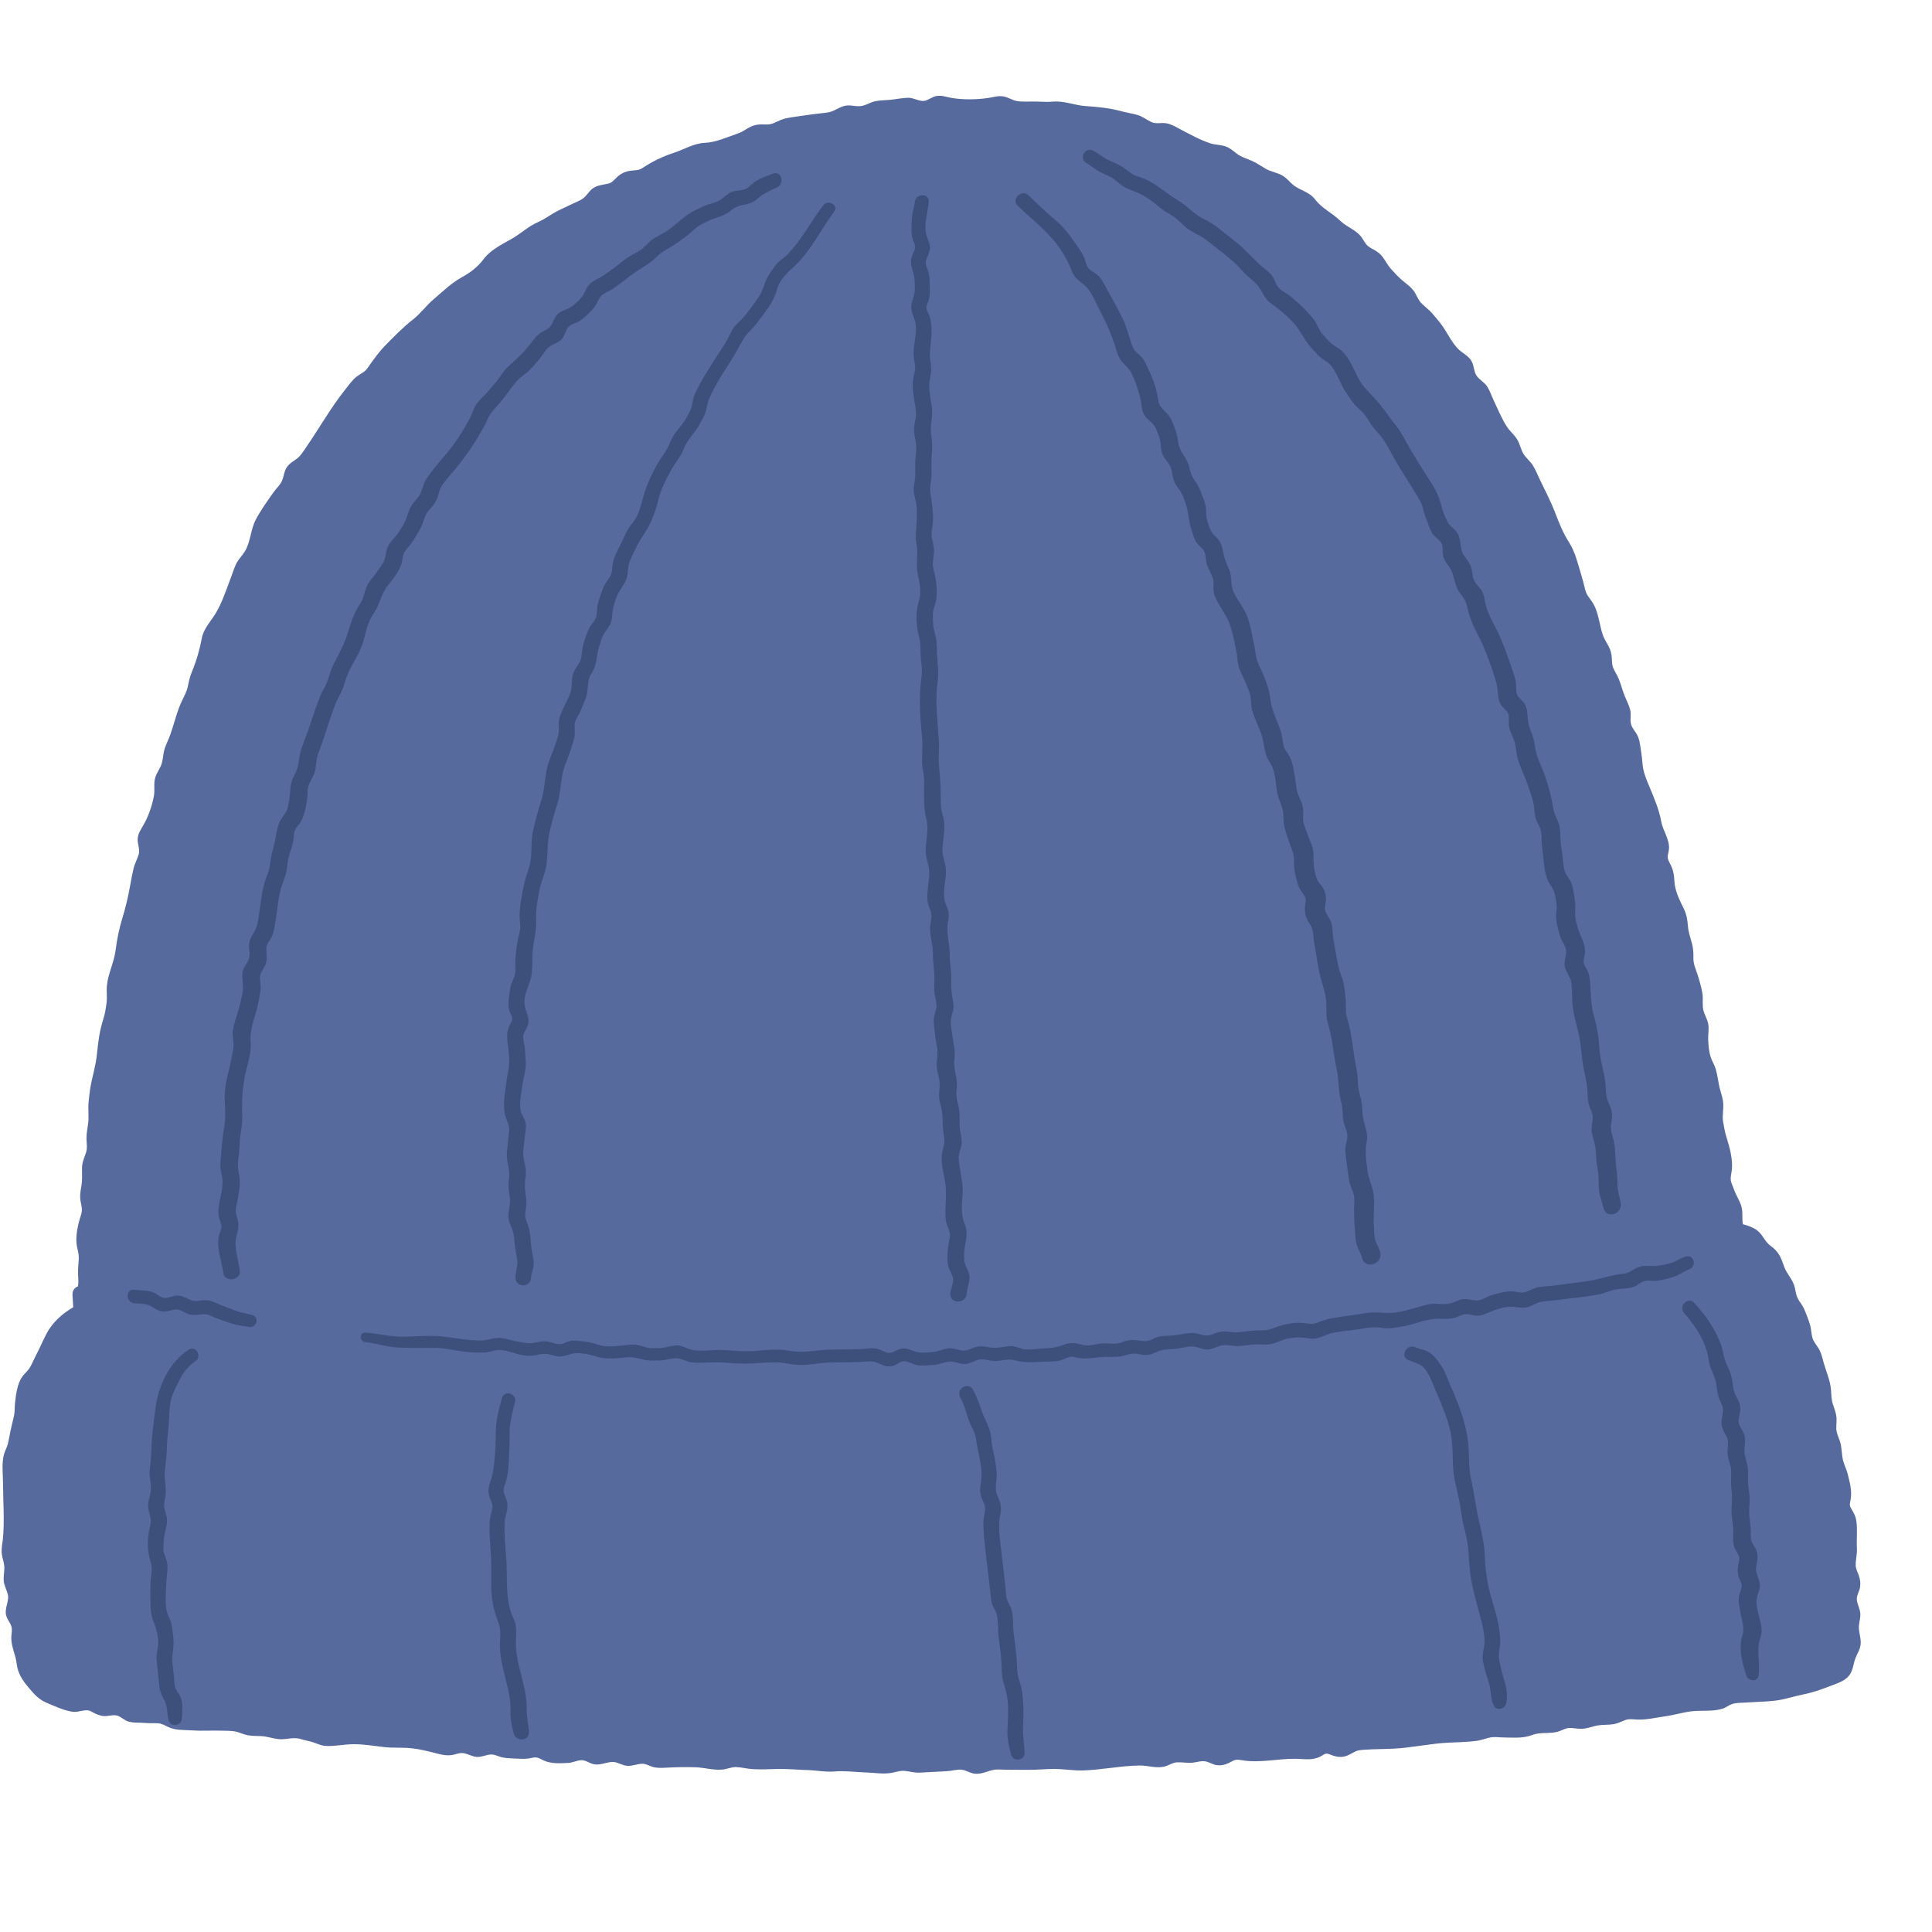 <?xml version="1.0" encoding="UTF-8"?>
<svg xmlns="http://www.w3.org/2000/svg" xmlns:xlink="http://www.w3.org/1999/xlink" width="1080" zoomAndPan="magnify" viewBox="0 0 810 810" height="1080" preserveAspectRatio="xMidYMid meet" version="1.0">
  <defs>
    <clipPath id="e53cae7ae2">
      <path d="M 0.68 40.164 L 780.105 40.164 L 780.105 743.664 L 0.68 743.664 Z M 0.68 40.164 " clip-rule="nonzero"></path>
    </clipPath>
  </defs>
  <rect x="-81" width="972" fill="#ffffff" y="-81" height="972" fill-opacity="1"></rect>
  <rect x="-81" width="972" fill="#ffffff" y="-81" height="972" fill-opacity="1"></rect>
  <rect x="-81" width="972" fill="#ffffff" y="-81" height="972" fill-opacity="1"></rect>
  <g clip-path="url(#e53cae7ae2)">
    <path fill="#576a9e" d="M 779.375 683.039 C 779.156 680.926 780.023 678.746 779.957 676.609 C 779.895 674.469 778.461 672.355 778.469 670.312 C 778.477 668.699 779.594 667.039 779.844 665.445 C 780.113 663.695 779.863 662.082 779.285 660.43 C 778.742 658.891 778.016 657.754 778.012 656.094 C 778.004 653.711 778.66 651.516 778.516 649.055 C 778.289 645.293 778.848 641.164 778.258 637.484 C 777.996 635.855 777.355 634.527 776.508 633.145 C 775.332 631.223 775.438 630.996 775.859 628.809 C 776.57 625.105 775.52 621.484 774.633 617.895 C 774.156 615.984 773.223 614.258 772.73 612.363 C 772.145 610.086 772.219 607.68 771.707 605.379 C 771.328 603.688 770.492 602.156 770.082 600.484 C 769.594 598.484 770.113 596.582 769.977 594.547 C 769.844 592.578 769.164 590.852 768.531 589.012 C 767.762 586.777 767.836 584.867 767.641 582.547 C 767.332 578.742 765.625 575.094 764.617 571.434 C 764.125 569.645 763.711 567.805 762.891 566.125 C 761.953 564.238 760.438 562.871 759.852 560.828 C 759.375 559.176 759.414 557.387 758.945 555.715 C 758.371 553.707 757.566 551.609 756.773 549.672 C 756.191 548.254 755.477 547.039 754.586 545.801 C 753.258 543.945 752.996 542.52 752.578 540.289 C 751.871 536.465 749.148 534.344 747.957 530.895 C 746.613 527.004 745.73 524.77 742.27 522.273 C 739.758 520.457 738.945 517.281 736.277 515.539 C 734.707 514.52 732.73 513.742 730.711 513.273 C 730.52 512.074 730.469 510.891 730.484 509.391 C 730.508 507.457 730.25 505.723 729.422 503.965 C 728.371 501.742 727.324 499.898 726.539 497.539 C 726.297 496.801 725.809 495.855 725.68 495.059 C 725.414 493.406 725.906 492.102 726.086 490.457 C 726.562 486.082 725.16 481.012 723.863 476.887 C 723.207 474.797 722.82 472.637 722.445 470.48 C 721.945 467.676 722.699 465.156 722.461 462.379 C 722.27 460.223 721.48 458.207 720.98 456.125 C 720.371 453.586 720.082 450.945 719.391 448.426 C 718.883 446.598 717.844 445.031 717.242 443.266 C 716.488 441.055 716.246 438.121 716.164 435.773 C 716.086 433.496 716.621 431.324 716.133 429.047 C 715.738 427.219 714.723 425.645 714.223 423.855 C 713.547 421.391 714.172 418.719 713.695 416.176 C 713.23 413.664 712.469 410.988 711.691 408.566 C 710.852 405.984 709.895 404.168 709.965 401.414 C 710.008 399.414 709.879 397.613 709.391 395.66 C 708.773 393.207 707.906 391.043 707.699 388.5 C 707.473 385.777 707.145 383.445 705.938 380.973 C 704.098 377.207 702.18 373.473 701.992 369.281 C 701.887 367.098 701.613 365.328 700.77 363.305 C 700.309 362.188 699.352 360.867 699.215 359.652 C 699.082 358.379 699.707 356.953 699.754 355.664 C 699.871 351.621 697.188 348.301 696.473 344.402 C 695.535 339.285 693.566 334.73 691.586 329.973 C 690.625 327.664 689.473 325 688.961 322.555 C 688.516 320.457 688.547 318.242 688.184 316.121 C 687.777 313.676 687.656 311.066 686.699 308.773 C 685.852 306.73 684.02 305.23 683.703 303.062 C 683.434 301.215 683.93 299.367 683.426 297.48 C 682.762 295.023 681.418 292.723 680.598 290.309 C 679.934 288.363 679.398 286.355 678.59 284.453 C 677.543 281.965 675.922 280.352 675.84 277.582 C 675.777 275.637 675.695 273.961 674.949 272.113 C 674.109 270.039 672.707 268.328 671.984 266.199 C 670.543 261.977 670.25 256.957 667.965 253.074 C 666.668 250.879 665.188 249.695 664.57 247.121 C 664.066 244.996 663.539 242.988 662.906 240.898 C 661.492 236.23 660.406 231.402 657.762 227.262 C 655.281 223.383 653.621 219.211 651.992 214.926 C 650.195 210.211 647.797 205.656 645.613 201.121 C 644.691 199.23 643.891 197.164 642.805 195.352 C 641.676 193.457 639.863 192.125 638.727 190.27 C 637.617 188.449 637.254 186.227 636.168 184.375 C 634.957 182.301 633.012 180.824 631.719 178.816 C 629.48 175.309 628.039 171.652 626.27 167.941 C 625.355 166.023 624.684 163.891 623.547 162.094 C 622.363 160.207 620.105 159.195 618.977 157.395 C 617.82 155.562 618.023 153.078 616.812 151.172 C 615.891 149.723 614.504 148.734 613.117 147.785 C 609.254 145.152 607.242 140.082 604.52 136.363 C 603.297 134.688 601.93 133.113 600.598 131.535 C 599.133 129.809 597.293 128.602 595.777 126.965 C 594.527 125.605 593.992 123.902 592.996 122.371 C 591.547 120.168 589.465 118.922 587.535 117.219 C 586.02 115.875 584.578 114.312 583.223 112.812 C 581.805 111.242 580.965 109.426 579.699 107.758 C 578.418 106.078 576.84 105.102 575 104.137 C 572.844 102.992 572.43 101.949 571.191 99.996 C 568.906 96.406 564.859 95.426 561.93 92.582 C 558.555 89.301 554.223 87.383 551.41 83.664 C 548.793 80.211 544.992 79.961 541.918 77.305 C 540.527 76.113 539.422 74.672 537.836 73.707 C 535.59 72.336 532.91 72.062 530.633 70.75 C 528.777 69.688 527.059 68.441 525.098 67.547 C 522.82 66.496 520.566 65.961 518.547 64.43 C 517.066 63.312 515.777 62.105 514.004 61.449 C 511.871 60.648 509.57 60.785 507.422 60.086 C 503.129 58.676 499.012 56.379 495.031 54.297 C 493.078 53.281 491.289 52.117 489.09 51.711 C 486.832 51.297 484.652 52.125 482.602 51.121 C 480.43 50.066 478.961 48.738 476.531 48.098 C 474.457 47.539 472.332 47.223 470.258 46.664 C 465.137 45.285 460.43 44.824 455.145 44.469 C 450.297 44.137 446.27 42.184 441.336 42.613 C 439.109 42.801 436.961 42.668 434.73 42.578 C 432.059 42.473 429.074 42.801 426.449 42.387 C 424.406 42.07 422.68 40.723 420.59 40.402 C 418.418 40.07 416.547 40.727 414.441 41.051 C 409.633 41.777 404.012 41.883 399.188 41.09 C 396.91 40.723 394.965 39.867 392.594 40.262 C 390.785 40.555 389.059 42.145 387.355 42.305 C 385.309 42.508 383.07 40.992 380.898 41 C 378.363 41.008 375.762 41.617 373.234 41.844 C 371.164 42.035 369.004 42.02 366.969 42.441 C 364.773 42.902 362.867 44.32 360.625 44.5 C 358.477 44.68 356.434 43.883 354.254 44.348 C 351.516 44.938 349.594 46.875 346.789 47.191 C 342.145 47.707 337.543 48.293 332.918 49.02 C 330.891 49.328 328.969 49.57 327.074 50.398 C 324.789 51.395 323.523 52.309 320.988 52.188 C 318.695 52.074 316.645 52.164 314.539 53.219 C 312.762 54.109 311.441 55.227 309.547 55.883 C 304.984 57.461 300.184 59.699 295.414 59.895 C 290.965 60.078 286.711 62.688 282.535 64.059 C 277.82 65.613 273.621 67.605 269.535 70.336 C 267.672 71.582 266.383 71.277 264.23 71.602 C 262.023 71.941 260.301 72.758 258.668 74.281 C 257.316 75.535 256.75 76.566 254.871 77.012 C 252.43 77.594 250.371 77.562 248.281 79.176 C 246.863 80.277 246.059 81.93 244.66 83.023 C 243.086 84.262 240.738 85.047 238.93 85.957 C 236.613 87.129 234.23 88.07 232 89.414 C 229.887 90.672 227.934 92.082 225.68 93.062 C 221.402 94.918 218.395 97.961 214.398 100.207 C 210.43 102.441 205.574 104.848 202.805 108.574 C 200.316 111.93 197.137 114.328 193.449 116.344 C 189.164 118.688 185.633 122.242 181.91 125.363 C 178.703 128.059 176.387 131.438 173.062 134.008 C 169.203 136.988 165.734 140.617 162.27 144.059 C 159.074 147.234 156.621 150.688 154.082 154.34 C 152.91 156.027 151.254 156.602 149.648 157.816 C 147.723 159.273 146.367 161.277 144.871 163.148 C 138.688 170.898 133.93 179.43 128.328 187.539 C 127.227 189.137 126.191 190.91 124.691 192.117 C 123.062 193.422 121.289 194.184 120.145 196.039 C 119.133 197.652 119.02 199.492 118.371 201.223 C 117.586 203.258 115.906 204.66 114.652 206.426 C 112.039 210.105 109.203 214.066 107.129 218.082 C 105.016 222.168 105.07 227.352 102.574 231.297 C 101.344 233.242 99.773 234.629 98.824 236.797 C 97.988 238.688 97.391 240.68 96.645 242.605 C 94.766 247.453 93.215 252.379 90.582 256.867 C 88.531 260.352 85.371 263.492 84.617 267.543 C 83.703 272.379 82.414 276.902 80.52 281.477 C 79.668 283.52 79.215 285.457 78.785 287.621 C 78.336 289.938 77.309 291.652 76.312 293.746 C 74.148 298.312 73.078 303.281 71.395 308.02 C 70.543 310.434 69.23 312.668 68.695 315.195 C 68.266 317.238 68.289 319.25 67.398 321.184 C 66.473 323.191 65.234 324.789 64.852 327.023 C 64.473 329.277 64.941 331.473 64.52 333.727 C 63.688 338.164 62.129 342.566 59.82 346.438 C 58.863 348.039 57.973 349.477 57.746 351.355 C 57.473 353.703 58.816 355.965 58.152 358.184 C 57.543 360.234 56.488 362.031 55.988 364.156 C 55.406 366.609 54.941 369.121 54.504 371.602 C 53.695 376.188 52.602 380.664 51.246 385.121 C 49.887 389.555 49.035 393.969 48.441 398.547 C 47.785 403.555 45.309 408.172 44.812 413.301 C 44.578 415.738 45.008 418.094 44.668 420.535 C 44.344 422.859 44.012 425.121 43.289 427.355 C 41.727 432.16 41.117 437.062 40.625 442.094 C 40.16 446.848 38.695 451.297 37.891 455.961 C 37.551 457.965 37.348 460.027 37.145 462.039 C 36.855 464.816 37.285 467.539 37.023 470.309 C 36.797 472.609 36.238 474.895 36.254 477.219 C 36.27 479.465 36.75 481.27 36.004 483.426 C 35.234 485.645 34.398 487.309 34.383 489.73 C 34.367 492.566 34.586 494.75 34.066 497.562 C 33.637 499.871 33.387 501.914 33.898 504.23 C 34.367 506.355 34.586 507.438 33.887 509.602 C 32.586 513.637 31.375 518.926 32.375 523.125 C 32.891 525.277 33.199 526.711 32.965 528.91 C 32.688 531.523 32.648 533.875 32.836 536.492 C 32.91 537.625 32.844 538.477 32.688 539.312 C 31.359 539.805 30.324 540.973 30.387 542.836 C 30.445 544.617 30.621 546.344 30.719 548.051 C 26.02 550.773 21.82 554.59 19.398 559.348 C 17.77 562.539 16.352 565.82 14.699 568.996 C 13.945 570.453 13.312 572.082 12.445 573.469 C 11.516 574.949 10.078 576.02 9.109 577.5 C 7.262 580.32 6.719 584.508 6.336 587.805 C 6.102 589.773 6.281 591.672 5.867 593.617 C 5.422 595.672 4.852 597.699 4.422 599.766 C 4.051 601.586 3.766 603.457 3.32 605.25 C 2.918 606.844 2.059 608.262 1.645 609.844 C 0.621 613.684 1.27 618.285 1.277 622.23 C 1.289 629.836 1.961 637.629 1.207 645.199 C 0.988 647.387 0.5 649.223 0.746 651.438 C 0.93 653.145 1.621 654.773 1.781 656.461 C 1.961 658.379 1.473 660.301 1.539 662.211 C 1.613 664.562 2.574 665.996 3.207 668.148 C 4.105 671.195 1.66 674.203 2.672 677.578 C 3.07 678.902 3.969 679.977 4.527 681.203 C 5.371 683.082 4.738 684.707 4.738 686.75 C 4.723 690.453 6.57 693.801 6.984 697.469 C 7.469 701.699 9.547 704.664 12.25 707.832 C 14.473 710.441 16.281 712.504 19.496 713.875 C 22.793 715.285 26.855 717.164 30.406 717.668 C 33.25 718.07 35.809 716.168 38.258 717.551 C 39.895 718.477 41.473 719.254 43.355 719.457 C 45.387 719.668 47.586 718.656 49.496 719.398 C 51.059 720.008 52.172 721.289 53.879 721.781 C 55.641 722.277 57.469 722.219 59.285 722.277 C 60.957 722.348 62.602 722.52 64.285 722.461 C 67.148 722.363 67.746 722.664 70.273 723.945 C 73.477 725.566 77.324 725.25 80.816 725.492 C 84.797 725.762 88.734 725.453 92.691 725.59 C 94.535 725.652 96.531 725.582 98.344 725.883 C 100.273 726.207 102.016 727.176 103.953 727.52 C 105.809 727.844 107.691 727.777 109.562 727.875 C 111.977 728.012 114.188 728.82 116.57 729.113 C 119.973 729.535 122.828 728.07 126.156 729.129 C 127.875 729.68 129.648 729.914 131.344 730.484 C 133.117 731.082 134.723 731.891 136.629 731.996 C 140.422 732.199 144.367 731.277 148.199 731.27 C 152.488 731.246 156.613 731.957 160.852 732.453 C 164.641 732.898 168.477 732.559 172.293 732.945 C 176.148 733.328 179.941 734.324 183.688 735.285 C 185.719 735.797 187.504 736.121 189.586 735.797 C 191.035 735.562 192.43 734.867 193.906 734.98 C 196.012 735.141 197.859 736.535 200.062 736.598 C 202 736.656 203.68 735.773 205.535 735.594 C 207.254 735.434 208.719 736.355 210.355 736.738 C 212.375 737.207 214.52 737.199 216.586 737.312 C 218.266 737.402 219.887 737.473 221.562 737.266 C 222.609 737.141 223.727 736.715 224.781 736.82 C 225.965 736.934 226.895 737.613 227.988 738.113 C 231.102 739.523 234.781 739.289 238.129 739.121 C 240.039 739.031 241.781 738.09 243.598 737.977 C 245.43 737.863 246.855 739.102 248.613 739.566 C 252.023 740.488 255.09 738.059 258.191 738.883 C 259.852 739.328 261.168 740.18 262.949 740.324 C 265.16 740.496 267.043 739.523 269.195 739.461 C 270.914 739.418 272.348 740.473 274.004 740.879 C 275.785 741.309 277.609 741.199 279.422 741.105 C 283.434 740.887 287.488 740.812 291.508 740.934 C 295.281 741.047 299.211 742.277 302.926 741.898 C 304.91 741.695 306.742 740.762 308.734 740.859 C 311.035 740.965 313.336 741.59 315.656 741.727 C 319.316 741.945 322.82 741.695 326.465 741.641 C 330.445 741.59 334.539 742.004 338.539 742.109 C 342.469 742.215 345.988 743.031 349.973 742.691 C 354.18 742.336 358.461 742.949 362.688 743.09 C 366.383 743.203 370.363 743.938 374.027 743.242 C 375.891 742.887 377.398 742.285 379.316 742.457 C 381.473 742.652 383.355 743.301 385.574 743.188 C 389.383 742.992 393.199 742.766 397.016 742.578 C 398.961 742.488 401.434 741.703 403.363 741.988 C 405.211 742.262 406.773 743.438 408.68 743.641 C 412.254 744.012 415.062 741.711 418.613 741.867 C 422.648 742.059 426.668 741.938 430.695 742.012 C 434.535 742.086 438.312 741.613 442.137 741.641 C 446.156 741.672 450.219 742.398 454.238 742.262 C 462.066 741.996 469.844 740.324 477.691 740.195 C 481.434 740.133 485.082 741.656 488.758 740.473 C 490.469 739.922 491.727 738.941 493.539 738.859 C 495.664 738.762 497.754 739.227 499.91 739.023 C 501.668 738.859 503.727 738.121 505.461 738.48 C 507.188 738.844 508.555 739.898 510.371 740.082 C 512.043 740.246 513.484 739.93 515.023 739.207 C 517.391 738.082 517.68 737.449 520.316 737.93 C 527.859 739.305 535.535 737.312 543.117 737.379 C 546.734 737.418 550.168 738.18 553.539 736.453 C 555.59 735.402 555.598 734.746 557.746 735.629 C 559.562 736.371 561.402 736.836 563.379 736.469 C 564.723 736.219 565.914 735.57 567.09 734.906 C 569.02 733.805 569.863 733.73 572.137 733.578 C 576.168 733.301 580.188 733.336 584.223 733.141 C 592.09 732.742 599.738 730.945 607.594 730.605 C 611.418 730.441 615.219 730.363 619.027 729.867 C 620.746 729.641 622.277 729.074 623.938 728.629 C 626.449 727.957 628.461 728.465 631.02 728.465 C 634.992 728.473 638.574 728.863 642.355 727.414 C 646.133 725.969 650.09 727.184 653.898 725.758 C 655.633 725.102 656.824 724.332 658.758 724.465 C 660.738 724.602 662.453 724.996 664.441 724.691 C 666.359 724.398 668.16 723.652 670.07 723.363 C 672.172 723.039 674.316 723.223 676.418 722.883 C 678.16 722.602 679.539 721.855 681.156 721.23 C 683.016 720.508 684.457 720.852 686.441 720.938 C 690.379 721.094 694.547 720.062 698.449 719.523 C 702.234 719.004 705.906 717.773 709.699 717.422 C 713.695 717.043 718.312 717.594 722.145 716.395 C 723.582 715.941 724.797 714.895 726.207 714.418 C 728.004 713.816 730.406 713.93 732.293 713.785 C 736.32 713.492 740.281 713.5 744.316 713 C 748.34 712.512 752.105 711.176 756.078 710.383 C 760.297 709.547 764.133 708.121 768.117 706.582 C 771.102 705.426 774.141 704.523 775.859 701.566 C 776.57 700.352 776.887 698.961 777.188 697.605 C 777.656 695.508 778.328 694.188 779.254 692.258 C 780.922 688.762 779.73 686.574 779.375 683.039 " fill-opacity="1" fill-rule="nonzero"></path>
  </g>
  <path fill="#3d507c" d="M 56.207 546.375 C 58.266 546.602 60.898 546.457 62.785 547.348 C 64.441 548.125 65.734 549.371 67.586 549.746 C 69.66 550.168 71.418 549.301 73.426 549.016 C 75.395 548.727 77.145 550.305 78.945 550.914 C 81.051 551.625 83.004 551.195 85.137 551.023 C 87.367 550.84 89.098 552.137 91.141 552.816 C 93.129 553.48 95.09 554.234 97.082 554.891 C 99.406 555.66 101.938 555.91 104.344 556.34 C 107.574 556.914 108.992 552.25 105.719 551.332 C 103.371 550.668 100.84 550.281 98.559 549.43 C 96.602 548.691 94.625 547.93 92.68 547.184 C 90.551 546.359 88.68 545.184 86.336 545.109 C 84.09 545.031 82.031 546.004 79.871 545.039 C 78.094 544.246 76.441 543.238 74.434 543.176 C 72.504 543.117 70.324 544.52 68.492 544.098 C 66.84 543.719 65.477 542.129 63.785 541.637 C 61.418 540.953 58.652 541.012 56.207 540.754 C 52.609 540.387 52.656 545.977 56.207 546.375 " fill-opacity="1" fill-rule="nonzero"></path>
  <path fill="#3d507c" d="M 153.145 562.699 C 157.754 563.18 162.242 564.789 166.832 564.961 C 171.832 565.156 176.879 565.172 181.871 565.098 C 186.426 565.039 191.035 566.352 195.574 566.809 C 198.016 567.059 200.625 567.148 203.086 567.059 C 205.395 566.977 207.68 565.762 209.977 566.004 C 214.238 566.449 218.453 568.75 222.859 568.379 C 225.438 568.176 227.27 567.227 229.934 567.762 C 232.09 568.199 233.801 569.051 236.051 568.582 C 238.695 568.031 240.34 567.066 243.16 567.359 C 245.301 567.586 247.277 567.805 249.309 568.531 C 253.41 569.984 258.184 569.637 262.469 569.074 C 265.543 568.672 267.453 569.633 270.355 570.16 C 272.398 570.527 274.547 570.402 276.621 570.379 C 278.953 570.348 281.102 569.52 283.371 569.465 C 285.77 569.406 287.793 571.012 290.234 571.223 C 294.758 571.629 299.359 570.844 303.879 571.289 C 309.027 571.789 313.871 571.871 319.043 571.41 C 321.168 571.23 323.297 571.238 325.422 571.199 C 328.094 571.156 330.445 571.828 333.062 572.129 C 338.055 572.703 343.363 571.32 348.371 571.215 C 353.039 571.117 357.738 571.238 362.398 570.898 C 364.949 570.711 366.184 570.559 368.508 571.668 C 370.371 572.551 372.156 573.25 374.238 572.715 C 375.762 572.332 377.27 570.844 378.777 570.734 C 380.945 570.566 383.117 572.398 385.371 572.496 C 387.438 572.594 389.691 572.406 391.742 572.227 C 394.43 571.992 396.805 570.551 399.488 570.914 C 401.184 571.141 402.738 571.926 404.496 571.879 C 406.734 571.828 408.379 570.402 410.492 570.016 C 412.648 569.617 415.023 570.621 417.219 570.605 C 420.078 570.59 422.672 569.539 425.516 570.324 C 429.645 571.48 433.387 571.094 437.656 570.891 C 439.902 570.785 442.363 570.945 444.555 570.371 C 445.516 570.113 446.395 569.633 447.309 569.262 C 449.004 568.566 449.812 568.77 451.516 569.172 C 456.027 570.211 459.852 568.758 464.383 568.891 C 466.91 568.969 469.035 568.969 471.488 568.305 C 473.348 567.797 474.238 567.344 476.32 567.527 C 477.445 567.625 478.539 568.016 479.668 568.078 C 481.863 568.199 483.547 567.496 485.5 566.613 C 487.68 565.633 489.91 565.754 492.254 565.574 C 494.746 565.375 497.375 564.523 499.844 564.523 C 502.09 564.523 504.059 565.875 506.359 565.785 C 508.508 565.695 510.258 564.434 512.309 564.055 C 514.52 563.648 516.82 564.418 519.035 564.352 C 521.586 564.273 524.102 563.711 526.66 563.648 C 528.984 563.605 531.336 563.98 533.621 563.324 C 536.035 562.625 537.918 561.469 540.484 561.105 C 542.633 560.797 544.578 560.551 546.727 560.852 C 548.766 561.137 550.582 561.543 552.625 560.949 C 554.836 560.309 556.691 559.199 558.996 558.777 C 563.605 557.918 568.273 557.605 572.883 556.777 C 575.469 556.309 577.355 556.43 579.918 556.809 C 582.309 557.156 584.609 556.664 586.992 556.324 C 592.551 555.539 598.023 552.695 603.668 552.871 C 606.41 552.953 608.223 553.09 610.875 552.16 C 612.18 551.699 613.336 550.992 614.766 550.953 C 616.035 550.914 617.363 551.496 618.645 551.578 C 621.051 551.73 622.738 550.879 624.887 549.949 C 627.121 548.992 629.707 548.289 632.145 547.93 C 634.781 547.535 637.301 548.699 639.949 548.148 C 642.098 547.711 643.879 546.27 646.012 545.84 C 648.879 545.258 651.984 545.266 654.895 544.805 C 657.586 544.375 660.25 544.133 662.949 543.832 C 665.324 543.578 667.73 543.152 670.082 542.707 C 673.199 542.113 676.004 540.625 679.172 540.371 C 681.387 540.195 683.559 540.227 685.605 539.254 C 686.637 538.762 687.473 537.949 688.484 537.449 C 690.422 536.508 692.082 537.113 694.109 537.008 C 696.5 536.887 698.879 536.16 701.156 535.504 C 703.801 534.742 705.727 533.082 708.242 532.148 C 711.531 530.941 710.242 525.766 706.766 526.809 C 704.652 527.441 702.906 528.777 700.809 529.441 C 698.84 530.074 696.199 530.578 694.109 530.754 C 691.676 530.957 689.434 530.324 687.051 531.199 C 684.555 532.102 683.242 533.816 680.461 534.035 C 675.793 534.41 671.727 536.094 667.156 536.848 C 662.113 537.676 657.023 538.199 651.961 538.914 C 649.641 539.238 647.27 539.254 644.965 539.652 C 642.906 540.016 641.277 541.305 639.301 541.773 C 637.348 542.234 635.566 541.41 633.621 541.391 C 630.98 541.359 627.996 542.242 625.477 542.941 C 623.719 543.434 622.164 544.609 620.445 545.07 C 618.258 545.66 615.949 544.453 613.695 544.641 C 611.602 544.805 609.957 545.961 607.957 546.465 C 605.031 547.203 602 546.156 598.984 546.828 C 594.383 547.859 589.977 549.559 585.316 550.254 C 580.922 550.902 576.895 549.711 572.488 550.539 C 567.891 551.406 563.234 551.797 558.629 552.652 C 556.32 553.074 554.48 553.676 552.316 554.523 C 549.707 555.555 547.973 554.68 545.34 554.598 C 541.254 554.461 537.105 555.512 533.371 557.012 C 530.703 558.082 528.199 557.645 525.379 557.848 C 522.844 558.035 520.301 558.602 517.754 558.559 C 515.551 558.512 513.508 557.945 511.297 558.398 C 509.109 558.844 507.277 560.238 504.965 559.863 C 502.918 559.523 501.352 558.715 499.211 558.875 C 496.457 559.07 493.758 559.758 490.988 559.945 C 489.141 560.066 487.164 560 485.363 560.512 C 484.414 560.781 483.516 561.297 482.625 561.703 C 480.883 562.488 479.668 562.293 477.828 562.059 C 475.965 561.824 474.336 561.637 472.488 562.051 C 471.207 562.336 470.016 562.984 468.734 563.211 C 466.855 563.551 464.977 563.18 463.102 563.203 C 461.094 563.227 459.238 563.641 457.277 563.996 C 454.562 564.48 452.715 563.293 450.098 563.082 C 448.453 562.957 447.043 563.363 445.52 563.965 C 442.648 565.098 440.082 565.188 437.023 565.348 C 434.758 565.461 432.262 565.941 430.016 565.738 C 428.152 565.574 426.492 564.637 424.641 564.441 C 422.129 564.168 419.715 565.066 417.219 565.074 C 414.82 565.09 412.488 564.223 410.082 564.531 C 407.602 564.855 405.672 566.613 403.094 566.207 C 401.383 565.926 399.859 565.211 398.086 565.234 C 395.852 565.277 393.914 566.457 391.742 566.766 C 389.328 567.105 386.277 567.324 383.961 566.695 C 381.93 566.145 380.438 565.113 378.242 565.363 C 376.613 565.543 375.469 566.555 373.969 567.008 C 371.637 567.715 370.477 566.273 368.305 565.609 C 365.949 564.887 363.523 565.477 361.125 565.609 C 356.457 565.875 351.766 565.656 347.098 565.867 C 341.773 566.102 336.508 567.383 331.23 566.344 C 326.824 565.477 322.195 565.875 317.762 566.289 C 312.852 566.758 308.145 566.328 303.258 565.996 C 298.773 565.695 293.516 566.969 289.195 565.672 C 287.453 565.145 285.996 564.133 284.109 564.07 C 281.586 563.996 279.156 565.113 276.621 565.195 C 275.395 565.234 274.125 565.25 272.898 565.203 C 270.875 565.129 269.375 564.336 267.445 563.914 C 265.078 563.398 262.906 563.973 260.535 564.168 C 258.012 564.375 254.66 564.773 252.211 564.148 C 249.918 563.566 248.047 562.773 245.648 562.531 C 243.461 562.305 241.133 561.762 238.938 562.223 C 237.82 562.457 236.848 563.098 235.754 563.363 C 233.539 563.898 232.129 562.949 230.047 562.523 C 227.988 562.109 226.32 562.473 224.293 562.91 C 221.602 563.492 219.512 562.836 216.848 562.434 C 214.027 562.004 211.23 560.715 208.348 560.949 C 206.102 561.121 204.125 561.953 201.832 562.004 C 196.281 562.109 191.086 560.941 185.625 560.316 C 180.387 559.711 174.625 560.336 169.344 560.422 C 163.887 560.504 158.605 559.07 153.145 558.707 C 150.559 558.535 150.633 562.434 153.145 562.699 " fill-opacity="1" fill-rule="nonzero"></path>
  <path fill="#3d507c" d="M 323.996 72.797 C 321.84 73.672 319.512 74.445 317.48 75.562 C 315.734 76.523 314.52 78.219 312.785 79.109 C 310.965 80.043 308.727 79.691 306.789 80.453 C 304.797 81.234 303.539 82.844 301.781 83.938 C 299.965 85.066 297.793 85.285 295.832 86.117 C 293.801 86.977 291.707 87.973 289.789 89.059 C 285.996 91.223 282.965 94.688 279.246 97.062 C 277.242 98.344 275.023 99.234 273.125 100.691 C 271.523 101.906 270.332 103.559 268.688 104.711 C 266.773 106.07 264.578 106.891 262.672 108.301 C 260.656 109.797 258.734 111.402 256.707 112.871 C 254.805 114.254 252.988 115.609 250.906 116.699 C 249.262 117.551 247.762 118.371 246.594 119.852 C 245.492 121.246 245.098 123.02 244.012 124.414 C 242.68 126.113 240.438 128.156 238.547 129.168 C 236.887 130.059 235.113 130.383 233.711 131.754 C 232.414 133.035 232.098 134.652 231.207 136.145 C 230.121 137.961 228.953 138.172 227.164 139.215 C 225.332 140.285 224.141 141.809 222.891 143.484 C 220 147.34 216.84 150.355 213.234 153.48 C 211.629 154.867 210.574 156.625 209.344 158.328 C 207.805 160.473 206.035 162.441 204.301 164.426 C 202.738 166.203 200.809 167.797 199.504 169.781 C 198.402 171.453 198.012 173.414 197.082 175.168 C 194.797 179.465 192.219 183.711 189.254 187.59 C 186.629 191.023 183.668 194.078 181.109 197.555 C 179.844 199.273 178.453 200.859 177.691 202.887 C 176.824 205.219 176.629 206.992 174.941 208.914 C 173.566 210.484 172.34 211.879 171.578 213.855 C 170.793 215.879 170.371 217.777 169.254 219.672 C 168.102 221.625 167.051 223.504 165.543 225.203 C 164.164 226.746 162.812 228.156 162.227 230.203 C 161.539 232.578 161.727 234.449 160.227 236.562 C 159.125 238.117 158.094 239.762 156.945 241.262 C 155.77 242.801 154.527 244.066 153.75 245.879 C 152.738 248.23 152.559 250.691 151.117 252.879 C 148.555 256.77 147.227 260.57 145.898 265.066 C 144.457 269.957 142.137 274.031 139.82 278.539 C 138.703 280.707 138.184 283.035 137.375 285.312 C 136.586 287.562 135.191 289.508 134.293 291.711 C 132.496 296.102 131.07 300.688 129.562 305.191 C 128.117 309.527 125.777 314.121 125.34 318.688 C 125.098 321.289 124.547 322.805 123.355 325.082 C 122.363 326.977 121.805 328.793 121.707 330.93 C 121.594 333.367 121.281 335.555 120.777 337.961 C 120.297 340.273 119.422 341.172 118.129 343.043 C 115.625 346.664 115.832 351.598 114.527 355.746 C 113.766 358.145 113.484 360.395 113.145 362.875 C 112.805 365.297 111.719 367.43 111.012 369.746 C 109.547 374.531 109.277 379.125 108.516 383.988 C 108.125 386.531 107.785 388.719 106.457 390.93 C 105.422 392.648 104.52 394.113 104.391 396.18 C 104.254 398.285 105.082 400.215 104.262 402.223 C 103.434 404.266 101.93 405.586 101.66 407.918 C 101.344 410.633 102.195 413.105 101.719 415.867 C 101.289 418.379 100.734 420.777 100.031 423.215 C 99.23 425.977 98.137 428.918 97.664 431.746 C 97.234 434.34 98.223 436.809 97.852 439.387 C 97.066 444.773 95.414 450.047 94.504 455.426 C 93.598 460.824 95.031 466.398 94.098 471.793 C 93.191 477.02 92.812 482.461 92.383 487.754 C 92.164 490.473 93.266 492.688 93.312 495.328 C 93.371 498.227 92.488 501.543 91.961 504.375 C 91.531 506.676 91.367 508.59 91.938 510.898 C 92.195 511.941 92.82 513.039 92.82 514.129 C 92.82 515.551 91.961 517.016 91.699 518.402 C 90.754 523.48 92.98 528.883 93.66 533.852 C 94.188 537.738 100.945 536.863 100.551 532.926 C 100.137 528.594 98.145 523.617 98.922 519.285 C 99.316 517.098 100.176 515.371 99.957 513.078 C 99.723 510.68 98.484 508.766 98.945 506.297 C 99.738 502.117 101.035 497.352 100.34 493.105 C 99.941 490.621 99.539 488.781 99.895 486.223 C 100.242 483.801 100.395 481.426 100.492 478.988 C 100.605 476.449 101.141 474.035 101.449 471.516 C 101.711 469.387 101.5 467.352 101.5 465.215 C 101.508 459.906 101.742 455.137 102.949 449.934 C 103.953 445.602 105.492 441.016 105.105 436.559 C 104.684 431.699 106.586 427.422 107.793 422.73 C 108.41 420.34 108.855 417.785 109.203 415.34 C 109.457 413.52 109.051 411.977 109.004 410.172 C 108.938 407.902 110.152 406.891 111.086 404.938 C 112.309 402.418 111.66 400.402 111.684 397.777 C 111.707 395.637 113.004 394.602 113.93 392.723 C 114.887 390.793 115.055 388.629 115.445 386.547 C 116.344 381.742 116.48 377.027 117.867 372.289 C 118.566 369.867 119.691 367.598 120.152 365.102 C 120.527 363.012 120.574 360.945 121.148 358.871 C 121.711 356.855 122.543 354.918 122.918 352.852 C 123.137 351.695 123.145 350.512 123.32 349.352 C 123.59 347.547 124.344 346.922 125.402 345.547 C 127.633 342.652 128.184 338.699 128.75 335.16 C 129.109 332.93 128.66 330.832 129.586 328.727 C 130.492 326.676 131.719 325.137 132.18 322.863 C 132.656 320.504 132.543 318.301 133.395 316 C 134.195 313.836 135 311.688 135.719 309.492 C 137.27 304.715 138.832 299.926 140.59 295.219 C 141.367 293.129 142.609 291.305 143.492 289.258 C 144.285 287.418 144.699 285.48 145.387 283.609 C 147.098 278.91 150.406 274.844 151.961 270.031 C 153.344 265.754 153.969 261.016 156.602 257.312 C 159.27 253.562 159.648 249.16 162.527 245.562 C 164.586 242.988 167.367 239.633 168.305 236.418 C 169.027 233.938 168.695 232.238 170.52 230.188 C 172.043 228.477 173.207 226.824 174.367 224.84 C 175.324 223.188 176.387 221.594 177.066 219.809 C 177.934 217.523 178.25 215.773 179.902 213.871 C 181.062 212.543 182.172 211.398 182.926 209.766 C 183.992 207.473 184.098 205.203 185.625 203.09 C 187.988 199.824 190.746 196.988 193.184 193.789 C 196.246 189.762 199.102 185.734 201.531 181.293 C 202.438 179.656 203.434 178.145 204.125 176.402 C 205.168 173.785 206.516 172.352 208.379 170.277 C 211.465 166.84 213.945 162.887 216.977 159.445 C 218.371 157.855 220.348 156.859 221.848 155.363 C 223.305 153.926 224.691 152.242 226.027 150.688 C 227.543 148.898 228.688 146.465 230.641 145.152 C 232.195 144.102 234.012 143.703 235.387 142.316 C 236.82 140.867 236.977 139.012 238.07 137.418 C 239.211 135.766 241.23 135.645 242.898 134.637 C 245.047 133.324 247.145 131.09 248.848 129.258 C 250.191 127.809 250.59 125.961 251.727 124.438 C 252.996 122.762 255.402 122.188 257.113 120.996 C 259.414 119.406 261.645 117.691 263.832 115.957 C 267.641 112.934 272.082 110.988 275.5 107.523 C 277.453 105.547 279.699 104.516 282.031 103.066 C 284.254 101.688 286.418 100.02 288.492 98.426 C 290.258 97.07 291.645 95.449 293.598 94.332 C 295.719 93.117 298.004 92.055 300.324 91.32 C 302.664 90.59 304.527 89.805 306.457 88.258 C 308.613 86.539 310.023 86.191 312.691 85.688 C 314.773 85.301 316.277 84.496 317.859 83.121 C 320.258 81.039 322.68 79.91 325.621 78.68 C 329.18 77.199 327.656 71.309 323.996 72.797 " fill-opacity="1" fill-rule="nonzero"></path>
  <path fill="#3d507c" d="M 345.113 86.109 C 339.859 92.938 335.965 100.934 329.836 106.98 C 328.508 108.285 326.93 109.125 325.711 110.551 C 324.586 111.855 323.652 113.355 322.656 114.758 C 320.406 117.926 320.191 121.531 317.965 124.695 C 315.762 127.816 313.531 131.105 310.891 133.875 C 309.707 135.125 308.387 136.152 307.43 137.609 C 306.148 139.57 305.355 141.816 304.102 143.809 C 299.668 150.867 294.859 157.539 291.336 165.148 C 290.551 166.852 290.461 168.43 290.047 170.211 C 289.578 172.254 288.344 174.191 287.254 175.988 C 285.242 179.324 282.535 181.41 281.109 185.176 C 279.723 188.828 277.234 191.543 275.363 194.938 C 273.32 198.656 271.449 202.512 270.203 206.586 C 269.109 210.137 268.5 213.555 266.75 216.934 C 265.906 218.562 264.57 219.801 263.621 221.355 C 262.461 223.262 261.516 225.426 260.566 227.441 C 259.035 230.691 256.961 233.906 256.719 237.566 C 256.555 239.992 256.27 241.191 254.754 243.254 C 253.703 244.68 252.973 246.082 252.391 247.75 C 251.727 249.633 250.965 251.695 250.543 253.648 C 250.152 255.473 250.477 257.473 249.723 259.215 C 249.082 260.699 247.77 261.879 247.039 263.332 C 246.086 265.219 245.414 267.406 244.754 269.414 C 244.082 271.449 244.043 273.262 243.758 275.371 C 243.461 277.508 242.262 278.637 241.215 280.426 C 240.453 281.746 239.977 283.098 239.844 284.613 C 239.586 287.473 239.789 289.16 238.582 291.938 C 237.309 294.863 235.406 297.902 234.562 300.973 C 234.066 302.762 234.414 304.445 234.309 306.246 C 234.18 308.547 233.23 310.789 232.52 312.969 C 231.344 316.566 229.73 319.465 229.074 323.273 C 228.348 327.527 228.176 331.73 226.84 335.84 C 225.527 339.883 224.457 344.023 223.508 348.164 C 222.559 352.328 223.055 356.379 222.488 360.582 C 222.008 364.203 220.406 367.266 219.684 370.805 C 218.785 375.188 217.836 379.863 217.844 384.352 C 217.844 386.215 218.312 388.008 218.016 389.879 C 217.699 391.863 217.043 393.773 216.781 395.785 C 216.496 397.867 216.207 400.012 216.062 402.117 C 215.914 404.242 216.359 406.559 215.867 408.641 C 215.438 410.438 214.367 411.969 214.004 413.809 C 213.629 415.723 213.379 417.836 213.199 419.789 C 213.047 421.449 213.176 422.695 213.719 424.285 C 213.961 425.016 214.648 425.891 214.738 426.641 C 214.895 427.961 214.488 428.223 213.871 429.398 C 211.668 433.535 213.012 437.086 213.312 441.508 C 213.508 444.441 213.59 446.598 212.973 449.512 C 212.527 451.613 212.316 453.742 212.016 455.871 C 211.457 459.746 210.734 464.672 212.031 468.438 C 213.004 471.242 213.777 471.848 213.344 474.992 C 213.055 477.121 212.973 479.246 212.691 481.375 C 212.363 483.832 212.383 485.879 212.98 488.277 C 213.582 490.699 213.605 492.5 213.305 495.012 C 212.996 497.562 213.387 499.773 213.742 502.285 C 214.102 504.895 213.152 507.141 213.125 509.723 C 213.102 511.828 213.922 513.305 214.668 515.191 C 215.574 517.484 215.598 519.828 215.859 522.281 C 216.094 524.477 216.711 526.664 216.879 528.852 C 217.059 531.184 216.035 533.395 216.109 535.738 C 216.23 539.934 222.512 539.949 222.633 535.738 C 222.688 533.859 223.637 532.164 223.734 530.277 C 223.84 528.355 223.312 526.414 222.996 524.531 C 222.332 520.598 222.641 516.48 221.051 512.777 C 220.082 510.52 220.039 509.195 220.477 506.742 C 220.777 505.031 220.738 503.445 220.508 501.734 C 220.168 499.207 219.844 497.184 220.219 494.637 C 220.508 492.719 220.656 490.91 220.273 488.984 C 219.746 486.367 219.109 484.594 219.465 481.91 C 219.746 479.781 219.863 477.656 220.16 475.527 C 220.387 473.898 220.688 472.352 220.363 470.707 C 220.008 468.906 218.66 467.465 218.297 465.707 C 217.582 462.215 218.66 457.68 219.148 454.234 C 219.449 452.09 220.055 450.023 220.34 447.891 C 220.648 445.543 220.25 443.219 220.145 440.875 C 220.062 438.98 219.668 437.312 219.398 435.465 C 219.09 433.262 220.363 432.207 221.125 430.273 C 222.602 426.527 220.258 424.578 219.918 421.059 C 219.555 417.324 221.523 413.883 222.473 410.465 C 223.574 406.484 222.898 401.805 223.41 397.68 C 223.938 393.457 225.031 389.941 224.789 385.648 C 224.539 381.312 225.453 376.867 226.297 372.629 C 227.016 369.105 228.645 366.098 229.117 362.477 C 229.723 357.859 229.383 353.281 230.438 348.754 C 231.297 345.027 232.285 341.309 233.469 337.664 C 234.836 333.492 234.973 329.398 235.711 325.105 C 236.359 321.34 238.016 318.375 239.117 314.785 C 239.676 312.977 240.395 311.156 240.801 309.301 C 241.27 307.145 240.621 304.875 241.109 302.777 C 241.48 301.207 242.656 299.805 243.281 298.328 C 244.027 296.562 244.738 294.781 245.484 293.008 C 246.984 289.457 245.824 285.625 247.941 282.441 C 250.402 278.742 249.934 275.266 251.168 271.18 C 251.66 269.543 252.188 267.707 252.98 266.191 C 253.969 264.305 255.543 262.871 256.207 260.797 C 256.691 259.281 256.645 257.707 256.832 256.152 C 257.059 254.312 257.754 252.477 258.328 250.711 C 259.496 247.137 262.566 244.746 263.078 240.938 C 263.395 238.645 263.273 236.918 264.238 234.75 C 265.113 232.82 266.051 230.891 266.992 228.988 C 268.711 225.496 271.23 222.516 272.797 219 C 274.246 215.766 275.266 212.746 276.094 209.328 C 277.148 204.969 279.277 200.902 281.426 197.004 C 283.16 193.867 285.43 191.48 286.734 188.066 C 288.215 184.211 291.262 181.652 293.242 178.016 C 294.23 176.199 295.402 174.418 295.914 172.398 C 296.516 169.977 296.711 168.293 297.828 165.992 C 299.879 161.777 302.188 157.703 304.812 153.816 C 307.461 149.895 309.57 145.777 311.961 141.734 C 312.996 139.969 314.512 138.816 315.832 137.285 C 317.324 135.562 318.719 133.633 320.082 131.812 C 322.648 128.367 324.738 125.305 325.832 121.188 C 327.016 116.719 330.672 113.996 333.785 110.941 C 340.301 104.551 344.246 96.059 349.715 88.801 C 351.789 86.047 347.172 83.43 345.113 86.109 " fill-opacity="1" fill-rule="nonzero"></path>
  <path fill="#3d507c" d="M 383.559 84.652 C 383.371 86.605 382.602 88.434 382.414 90.395 C 382.234 92.266 382.148 94.227 382.121 96.121 C 382.098 97.59 382.227 98.895 382.656 100.305 C 382.949 101.285 383.547 102.16 383.637 103.203 C 383.758 104.59 383.094 105.535 382.566 106.816 C 381.223 110.051 382.285 112.004 383.102 115.172 C 383.574 117.023 383.492 119 383.539 120.914 C 383.605 123.375 382.688 124.973 382.188 127.297 C 381.465 130.66 383.555 132.938 383.914 136.078 C 384.398 140.203 383.012 144.207 383.016 148.273 C 383.016 149.859 383.426 151.406 383.613 152.973 C 383.906 155.402 382.988 157.363 382.746 159.73 C 382.383 163.262 383.223 167.305 383.824 170.789 C 384.246 173.25 384.043 174.805 383.523 177.27 C 383.16 178.969 383.117 180.543 383.387 182.258 C 383.672 184.098 384.203 185.809 384.148 187.703 C 384.098 189.84 383.719 191.926 383.703 194.07 C 383.688 196.168 383.84 198.348 383.645 200.438 C 383.492 202.141 383.016 203.824 383.07 205.543 C 383.129 207.445 383.816 209.203 384.109 211.059 C 384.449 213.176 384.344 215.457 384.336 217.605 C 384.32 221.242 383.531 224.418 384.223 228.059 C 385.039 232.375 383.848 236.465 384.773 240.777 C 385.516 244.18 386.383 248.367 385.289 251.77 C 384.098 255.488 384.125 258.898 384.457 262.781 C 384.617 264.699 385.25 266.434 385.59 268.305 C 385.938 270.227 385.852 272.242 385.945 274.195 C 386.02 275.785 386.148 277.348 386.367 278.926 C 386.699 281.438 386.402 283.512 386.086 286 C 385.129 293.648 385.859 301.539 386.578 309.18 C 386.918 312.895 386.465 316.332 386.586 320.008 C 386.645 321.875 387.148 323.688 387.34 325.535 C 387.586 327.91 387.363 330.324 387.391 332.711 C 387.422 336.27 387.406 339.703 388.344 343.156 C 389.383 347.027 388.426 351.605 388.102 355.602 C 387.812 359.262 389.547 362.211 389.578 365.727 C 389.617 369.527 388.582 373.414 388.809 377.223 C 388.906 378.812 389.473 380.156 390.039 381.629 C 390.914 383.906 390.363 385.414 390.039 387.691 C 389.465 391.66 391.148 395.426 391.094 399.406 C 391.043 403.035 391.742 406.582 391.75 410.203 C 391.758 412.117 391.562 414.02 391.734 415.934 C 391.918 417.98 392.805 420.176 392.594 422.219 C 392.422 423.84 391.66 425.34 391.516 426.984 C 391.352 428.828 391.711 430.668 391.895 432.484 C 392.066 434.316 392.254 436.066 392.648 437.863 C 393.215 440.445 393.117 442.309 392.797 444.879 C 392.551 446.887 392.77 448.637 393.328 450.574 C 394.02 453.004 394.098 454.707 393.801 457.234 C 393.555 459.363 393.727 461.188 394.309 463.254 C 394.965 465.555 395.188 467.48 395.195 469.898 C 395.211 471.961 395.395 473.891 395.719 475.914 C 396.168 478.777 395.762 479.949 395.129 482.68 C 394.238 486.512 395.445 491.203 396.156 494.996 C 396.969 499.328 396.383 503.664 396.352 508.07 C 396.336 510.016 396.402 511.805 397.074 513.637 C 397.844 515.727 398.559 516.871 398.129 519.16 C 397.469 522.695 396.824 527.027 397.496 530.602 C 397.883 532.609 399.512 534.387 399.594 536.352 C 399.676 538.289 398.531 540.363 398.418 542.371 C 398.16 546.797 405.031 546.773 405.297 542.371 C 405.508 538.785 407.398 536.574 405.914 532.902 C 405.273 531.332 404.441 530.133 404.27 528.414 C 404.074 526.406 404.328 523.496 404.699 521.543 C 405.309 518.297 405.68 516.172 404.391 513.02 C 402.762 509.02 403.289 504.668 403.613 500.406 C 403.891 496.777 402.906 493.391 402.469 489.809 C 402.227 487.859 401.691 485.969 402.051 484.016 C 402.391 482.211 403.25 480.656 403.234 478.766 C 403.23 477.18 402.777 475.59 402.535 474.035 C 402.188 471.785 402.391 469.613 402.309 467.352 C 402.25 465.707 402.031 464.199 401.586 462.613 C 400.898 460.176 400.84 458.516 401.133 455.953 C 401.602 451.805 399.594 448.289 400.137 444.207 C 400.664 440.227 399.617 437.035 399.102 433.125 C 398.84 431.105 398.426 428.879 398.758 426.867 C 398.992 425.449 399.641 424.141 399.746 422.688 C 399.879 420.922 399.488 419.238 399.172 417.512 C 398.75 415.227 398.824 413.145 398.855 410.836 C 398.898 407.223 398.168 403.668 398.184 400.043 C 398.191 395.629 396.691 391.285 397.391 387.008 C 397.641 385.504 397.91 384.086 397.699 382.562 C 397.461 380.867 396.586 379.574 396.148 377.961 C 395.137 374.266 396.5 369.551 396.629 365.727 C 396.742 362.152 394.902 359.18 395.137 355.602 C 395.371 352.004 396.207 348.023 395.801 344.445 C 395.543 342.152 394.57 340.125 394.488 337.801 C 394.422 336.105 394.414 334.406 394.391 332.711 C 394.32 328.637 394.051 324.848 393.66 320.805 C 393.305 317.164 393.961 313.52 393.605 309.824 C 393.199 305.59 392.883 301.359 392.699 297.121 C 392.535 293.422 392.574 289.582 393.094 285.926 C 393.68 281.844 393.031 278.277 392.859 274.195 C 392.785 272.504 392.805 270.793 392.664 269.109 C 392.48 266.914 391.652 264.945 391.352 262.781 C 391.125 261.16 391.109 259.344 391.109 257.699 C 391.102 255.586 391.984 254.031 392.414 251.996 C 393.078 248.828 392.641 244.648 392.059 241.48 C 391.719 239.625 390.996 237.98 391.109 236.055 C 391.246 233.68 391.824 231.637 391.465 229.23 C 391.164 227.238 390.453 225.391 390.598 223.344 C 390.711 221.633 391.133 219.965 391.176 218.238 C 391.289 214.09 390.613 210.402 390.039 206.359 C 389.754 204.336 390.297 202.441 390.453 200.438 C 390.598 198.543 390.5 196.605 390.492 194.711 C 390.484 190.727 391.238 186.934 390.477 182.988 C 389.633 178.66 391.402 174.691 390.613 170.262 C 390.234 168.152 390.016 166.047 389.73 163.918 C 389.383 161.316 389.836 159.355 390.25 156.789 C 390.566 154.852 390.332 153.117 390.055 151.191 C 389.645 148.41 389.965 146.375 390.266 143.613 C 390.68 139.824 390.875 135.359 389.43 131.801 C 389.133 131.082 388.461 130.141 388.395 129.406 C 388.281 128.18 389.066 126.926 389.383 125.789 C 389.895 123.938 389.871 122.18 389.797 120.281 C 389.723 118.402 389.828 116.418 389.398 114.578 C 388.855 112.238 387.527 110.891 388.484 108.469 C 389.102 106.914 389.895 105.465 389.895 103.738 C 389.887 101.859 388.93 100.441 388.449 98.707 C 387.156 94.082 388.992 89.262 389.391 84.652 C 389.715 80.902 383.93 80.965 383.559 84.652 " fill-opacity="1" fill-rule="nonzero"></path>
  <path fill="#3d507c" d="M 426.742 86.352 C 432.812 92.121 439.684 97.363 444.406 104.258 C 446.645 107.531 448.137 110.496 449.594 114.125 C 451.004 117.633 454.32 118.523 456.344 121.383 C 458.695 124.699 460.281 128.738 462.172 132.328 C 464.164 136.113 465.703 139.871 467.137 143.883 C 468.191 146.848 468.516 149.844 470.816 152.188 C 472.172 153.57 473.266 154.422 474.195 156.203 C 475.258 158.238 476.191 160.344 476.824 162.555 C 477.391 164.523 478.062 166.543 478.395 168.559 C 478.66 170.129 478.652 171.672 479.32 173.16 C 479.887 174.402 480.703 175.348 481.719 176.238 C 483.418 177.723 484.125 178.344 485 180.551 C 485.695 182.309 486.312 183.863 486.555 185.727 C 486.781 187.543 486.766 189.152 487.559 190.848 C 488.266 192.352 489.434 193.465 490.289 194.875 C 491.516 196.93 491.367 199.387 492.188 201.598 C 492.828 203.332 493.977 204.578 494.957 206.109 C 495.859 207.527 496.375 209.059 496.938 210.637 C 498.355 214.551 498.23 218.523 499.625 222.516 C 500.176 224.078 500.621 225.797 501.488 227.23 C 502.332 228.617 503.898 229.523 504.699 230.875 C 505.625 232.434 505.422 234.684 505.922 236.402 C 506.555 238.629 508.039 240.637 508.598 242.852 C 508.996 244.469 508.574 246.203 508.793 247.84 C 509.012 249.438 509.652 250.848 510.406 252.266 C 512.066 255.398 514.527 258.594 515.633 261.906 C 516.969 265.859 517.891 270.41 518.582 274.512 C 518.863 276.141 518.816 277.801 519.285 279.406 C 519.977 281.805 521.383 284.105 522.309 286.422 C 523.023 288.219 523.93 289.984 524.254 291.891 C 524.578 293.785 524.43 295.688 524.91 297.566 C 525.949 301.652 528.273 305.41 529.309 309.492 C 530.273 313.309 530.062 316.293 532.391 319.66 C 534.684 322.969 534.746 327.723 535.332 331.676 C 535.867 335.336 538.184 338.41 538.062 342.102 C 537.934 346.203 539.398 349.863 540.719 353.703 C 541.48 355.922 542.383 357.586 542.48 359.957 C 542.566 361.887 542.414 363.66 542.828 365.582 C 543.223 367.402 543.68 369.332 544.246 371.113 C 544.863 373.027 546.059 374.094 546.992 375.789 C 547.82 377.312 547.234 378.477 547.105 380.148 C 546.969 382.043 547.18 383.703 548.016 385.43 C 548.777 387.016 549.91 388.242 550.281 389.992 C 550.746 392.234 550.746 394.586 551.215 396.852 C 551.977 400.57 552.367 404.418 553.23 408.09 C 554.277 412.609 555.996 416.508 556.062 421.277 C 556.094 423.676 555.914 425.773 556.48 428.133 C 556.977 430.207 557.609 432.207 558.023 434.305 C 558.922 438.867 559.336 443.527 560.363 448.062 C 561.426 452.707 560.988 457.242 562.262 461.891 C 562.918 464.281 562.852 466.527 563.078 468.98 C 563.305 471.34 564.512 473.355 564.836 475.625 C 565.129 477.676 564.027 479.676 564.012 481.75 C 564.004 483.977 564.465 486.367 564.738 488.578 C 565 490.676 565.273 492.773 565.605 494.859 C 565.957 497.125 567.098 498.898 567.594 501.07 C 568.062 503.074 567.648 505.34 567.691 507.391 C 567.762 509.934 567.762 512.477 567.988 515.008 C 568.168 517.031 568.207 519.152 568.613 521.137 C 569.066 523.336 570.508 525.117 570.98 527.289 C 572.082 532.328 579.754 530.188 578.695 525.156 C 578.305 523.27 577.164 521.82 576.621 520.035 C 576.043 518.148 576.109 515.688 575.996 513.75 C 575.754 509.531 576.336 505.195 575.93 501.008 C 575.598 497.637 573.883 494.641 573.41 491.246 C 572.793 486.797 572.195 482.875 573.016 478.477 C 573.785 474.383 571.516 471.062 571.262 467.07 C 571.125 464.988 571.102 462.961 570.625 460.918 C 570.113 458.715 569.383 456.82 569.352 454.527 C 569.309 450.145 568.281 446.273 567.648 441.961 C 567.043 437.832 566.555 433.66 565.551 429.605 C 565.078 427.672 564.328 425.879 564.277 423.871 C 564.215 421.969 564.359 420.16 564.125 418.25 C 563.871 416.176 563.711 414.004 563.25 411.961 C 562.746 409.652 561.594 407.586 561.148 405.254 C 560.402 401.34 559.609 397.324 558.984 393.395 C 558.66 391.312 558.766 389.109 558.215 387.066 C 557.723 385.211 556.41 383.898 555.734 382.195 C 555.031 380.414 555.949 378.672 555.938 376.793 C 555.914 375.207 555.484 373.738 554.715 372.355 C 554.02 371.129 552.898 370.176 552.293 368.887 C 551.312 366.812 550.809 363.547 550.738 361.285 C 550.68 359.352 550.867 357.578 550.355 355.664 C 549.863 353.832 549.004 352.074 548.402 350.27 C 547.785 348.422 546.621 346.168 546.375 344.242 C 546.117 342.242 546.645 340.289 546.23 338.277 C 545.859 336.441 544.941 334.918 544.285 333.191 C 543.477 331.074 543.453 328.953 543.062 326.75 C 542.398 322.977 542.129 318.996 539.844 315.812 C 538.508 313.957 538.168 313.277 537.844 310.91 C 537.586 309.023 537.316 307.289 536.621 305.5 C 534.984 301.293 532.98 297.129 532.52 292.625 C 532.129 288.812 530.703 285.418 529.246 281.891 C 528.395 279.816 527.211 278.02 526.742 275.809 C 526.32 273.797 526.148 271.734 525.68 269.707 C 524.766 265.754 524.203 261.34 522.551 257.621 C 521.109 254.387 518.758 251.512 517.219 248.285 C 515.809 245.32 516.676 241.844 515.297 238.652 C 514.383 236.562 513.469 234.691 513.016 232.449 C 512.582 230.301 512.34 228.422 511.094 226.566 C 510.273 225.336 508.953 224.5 508.145 223.293 C 507.172 221.844 506.395 219.219 505.965 217.484 C 505.52 215.688 505.852 213.824 505.469 212.008 C 505.047 210.039 504.156 208.102 503.434 206.215 C 502.738 204.391 502 202.977 500.859 201.395 C 499.527 199.562 499.133 198.066 498.613 195.836 C 497.746 192.039 494.512 189.422 494.035 185.727 C 493.582 182.18 492.574 179.203 491.086 175.914 C 489.652 172.746 486.102 171.426 485.656 168.008 C 485.098 163.77 483.645 159.371 481.805 155.508 C 480.898 153.605 480.137 151.52 478.773 149.887 C 477.535 148.402 475.785 147.535 475.016 145.703 C 473.5 142.082 472.762 138.105 471.109 134.516 C 469.148 130.246 466.766 126.027 464.457 121.941 C 463.363 120.008 462.406 117.883 461.004 116.156 C 459.812 114.691 458.145 114.086 456.773 112.859 C 455.234 111.477 455.176 109.133 454.254 107.305 C 453.223 105.27 451.773 103.332 450.461 101.469 C 447.836 97.742 445.59 94.754 442.059 91.887 C 438.258 88.801 434.789 85.227 431.207 81.887 C 428.234 79.117 423.777 83.543 426.742 86.352 " fill-opacity="1" fill-rule="nonzero"></path>
  <path fill="#3d507c" d="M 455.406 68.262 C 456.984 69.16 458.32 70.367 459.844 71.34 C 461.766 72.57 463.953 73.309 465.945 74.418 C 467.617 75.359 468.887 76.703 470.438 77.797 C 472.023 78.922 473.629 79.484 475.43 80.156 C 479.52 81.668 482.918 84.141 486.199 86.938 C 487.656 88.184 489.246 89.148 490.906 90.105 C 493.129 91.398 494.594 92.906 496.402 94.672 C 499.156 97.34 502.906 98.32 505.891 100.719 C 509.57 103.672 513.363 106.445 516.918 109.555 C 518.559 110.988 519.941 112.547 521.395 114.164 C 522.996 115.938 524.957 117.242 526.621 118.914 C 529.211 121.531 529.609 124.891 532.812 127.176 C 536.344 129.688 539.668 132.363 542.559 135.633 C 545.477 138.949 546.969 142.902 550.023 146.125 C 551.328 147.504 552.551 148.992 554.035 150.168 C 555.395 151.238 556.91 151.887 558.012 153.246 C 560.727 156.609 561.91 161 564.32 164.539 C 565.469 166.203 566.555 167.945 567.844 169.508 C 568.996 170.918 570.52 171.938 571.699 173.309 C 573.102 174.934 574.117 176.938 575.355 178.672 C 576.613 180.43 578.25 181.871 579.504 183.621 C 581.945 187.023 583.832 191.09 585.973 194.711 C 588.379 198.77 591.012 202.66 593.41 206.711 C 594.465 208.5 595.738 210.25 596.32 212.25 C 596.84 214.023 597.148 215.688 597.883 217.418 C 598.703 219.348 599.27 221.535 600.316 223.352 C 601.32 225.09 603.305 226 604.277 227.609 C 605.211 229.145 604.594 231.242 605.016 232.973 C 605.445 234.742 606.434 236.117 607.496 237.566 C 610 240.969 609.473 245.078 611.992 248.496 C 613.273 250.23 614.316 251.375 614.879 253.559 C 615.43 255.699 615.914 257.645 616.668 259.742 C 618.16 263.852 620.492 267.352 622.09 271.375 C 623.668 275.336 625.227 279.332 626.492 283.414 C 627.113 285.391 627.699 287.207 627.891 289.266 C 628.086 291.418 628.078 293.43 629.203 295.363 C 629.973 296.691 631.734 297.797 632.309 299.172 C 632.918 300.621 632.363 302.965 632.656 304.535 C 633.031 306.602 634.059 308.406 634.781 310.359 C 635.695 312.824 635.543 315.418 636.262 317.934 C 637.422 322.012 639.527 325.875 640.809 329.957 C 641.449 331.977 642.301 334 642.77 336.074 C 643.336 338.539 643.152 341.059 643.961 343.48 C 644.535 345.172 645.711 346.711 646.062 348.469 C 646.48 350.535 646.215 352.828 646.508 354.945 C 647.121 359.391 647.172 364.453 648.734 368.668 C 649.398 370.441 650.77 371.793 651.434 373.551 C 652.09 375.293 652.527 377.938 652.641 379.84 C 652.754 381.68 652.234 383.469 652.43 385.324 C 652.68 387.738 653.441 390.281 654.117 392.609 C 654.684 394.559 656.465 396.66 656.629 398.652 C 656.82 400.91 655.508 402.898 656.035 405.285 C 656.531 407.539 658.258 409.289 658.68 411.531 C 659.141 413.93 659.059 416.809 659.148 419.254 C 659.336 424.211 660.762 428.699 661.887 433.52 C 662.996 438.27 663.023 443.266 663.977 448.102 C 664.48 450.664 665.145 453.281 665.422 455.879 C 665.688 458.293 665.461 460.75 666.148 463.109 C 666.855 465.562 668.047 466.809 667.73 469.41 C 667.43 471.832 666.969 473.59 667.617 476.055 C 668.371 478.898 669.098 480.824 669.117 483.84 C 669.133 486.359 669.594 488.766 669.965 491.262 C 670.355 493.91 670.129 496.527 670.414 499.184 C 670.695 501.688 671.691 503.988 672.25 506.426 C 673.348 511.23 680.234 509.102 679.496 504.434 C 679.109 502.02 678.273 499.711 678.176 497.262 C 678.086 494.938 678.109 492.742 677.762 490.426 C 677.059 485.785 677.52 480.906 676.109 476.426 C 675.379 474.102 675.168 472.82 675.605 470.391 C 675.938 468.582 676.012 466.867 675.492 465.074 C 674.949 463.211 673.863 461.672 673.531 459.738 C 673.117 457.297 673.297 454.762 672.852 452.285 C 672.082 448.031 670.809 443.777 670.566 439.457 C 670.301 434.777 669.539 430.297 668.23 425.777 C 666.871 421.086 667.051 416.379 666.668 411.531 C 666.516 409.613 666.078 407.926 665.211 406.203 C 664.949 405.676 664.277 404.848 664.109 404.234 C 663.68 402.668 664.309 401.348 664.488 399.77 C 664.941 395.809 662.559 392.883 661.57 389.23 C 661.027 387.219 660.355 385.258 660.387 383.16 C 660.422 380.738 660.598 378.859 660.168 376.445 C 659.805 374.438 659.547 372.312 658.84 370.395 C 658.176 368.625 656.789 367.273 656.141 365.516 C 655.387 363.441 655.332 360.633 655.023 358.445 C 654.691 356.102 654.285 353.656 654.211 351.297 C 654.141 349.027 654.148 346.949 653.328 344.801 C 652.535 342.75 651.547 341.043 651.191 338.844 C 650.43 334.148 649.352 329.887 647.785 325.379 C 646.367 321.305 644.09 317.305 643.547 313.035 C 643.266 310.895 642.828 309.023 642.023 307.031 C 640.98 304.438 640.59 302.852 640.445 300.129 C 640.363 298.395 640.098 296.66 639.215 295.129 C 638.418 293.754 636.742 292.746 636.102 291.328 C 635.363 289.688 635.867 287.277 635.453 285.48 C 634.895 283.051 634.02 280.602 633.176 278.246 C 631.711 274.141 630.258 269.879 628.426 265.922 C 626.555 261.871 624.223 258.422 623.023 254.008 C 622.48 251.996 622.383 249.922 621.426 248.02 C 620.59 246.344 619.051 245.223 618.16 243.621 C 617.25 241.977 617.414 240.062 616.926 238.289 C 616.32 236.125 614.973 234.637 613.75 232.852 C 611.637 229.766 613.078 225.852 610.477 222.742 C 609.254 221.277 607.68 220.395 606.812 218.668 C 605.77 216.586 604.766 214.059 604.238 211.797 C 603.273 207.672 601.184 204.094 598.863 200.551 C 596.277 196.605 593.84 192.613 591.402 188.562 C 589.316 185.078 587.574 181.188 584.984 178.039 C 582.285 174.758 579.977 171.008 577.129 167.879 C 574.277 164.75 571.262 162.125 569.301 158.215 C 567.48 154.586 565.738 150.266 562.836 147.324 C 561.57 146.047 559.926 145.406 558.555 144.305 C 557.074 143.105 555.598 141.41 554.367 139.961 C 553.055 138.414 552.559 136.648 551.492 134.945 C 550.258 132.977 548.441 131.195 546.871 129.508 C 545.105 127.613 543.102 126.027 541.156 124.332 C 539.594 122.965 537.234 122.047 535.93 120.5 C 534.699 119.043 534.434 116.953 533.207 115.438 C 531.668 113.527 529.504 112.23 527.746 110.551 C 524.09 107.051 520.832 103.398 516.75 100.32 C 512.957 97.461 509.203 93.848 504.863 91.895 C 500.695 90.016 497.777 86.281 493.766 83.938 C 489.652 81.539 486.305 78.355 482.051 76.078 C 480.258 75.109 478.547 74.441 476.605 73.805 C 474.336 73.066 472.891 71.59 470.98 70.246 C 468.945 68.82 466.602 68.035 464.391 66.941 C 462.254 65.879 460.477 64.293 458.379 63.168 C 455.047 61.375 452.098 66.375 455.406 68.262 " fill-opacity="1" fill-rule="nonzero"></path>
  <path fill="#3d507c" d="M 79.09 565.859 C 71.02 571.086 66.367 581.051 65.184 590.324 C 64.473 595.859 63.637 601.602 63.469 607.176 C 63.371 610.152 63.16 612.984 62.785 615.934 C 62.398 618.91 63.441 621.637 63.266 624.547 C 63.109 627.309 61.742 629.609 62.188 632.453 C 62.625 635.219 63.688 636.887 62.957 639.738 C 61.699 644.621 61.562 650.051 63.176 654.84 C 64.09 657.555 63.23 660.281 63.137 663.086 C 63.055 665.883 62.957 668.66 63.078 671.457 C 63.184 674.008 63.094 676.527 64.035 678.926 C 65.113 681.664 65.832 683.938 66.254 686.895 C 66.691 689.961 65.43 692.699 65.648 695.77 C 65.867 698.766 66.305 701.738 66.586 704.734 C 66.832 707.523 67.09 709.766 68.555 712.18 C 70.355 715.137 69.887 717.934 70.688 721.176 C 71.473 724.344 76.191 723.582 76.27 720.422 C 76.344 717.449 76.902 714.262 75.695 711.438 C 75.168 710.215 74.188 709.242 73.668 708.035 C 72.988 706.445 73.117 704.5 72.934 702.801 C 72.586 699.445 71.855 696.059 72.43 692.715 C 72.98 689.539 72.785 687.09 72.355 683.891 C 72.129 682.238 71.984 680.812 71.375 679.25 C 70.734 677.637 70 676.43 69.738 674.68 C 69.223 671.316 69.578 667.746 69.684 664.367 C 69.773 661.23 70.656 657.805 69.973 654.699 C 69.633 653.18 68.801 651.801 68.582 650.254 C 68.379 648.812 68.645 647.199 68.688 645.742 C 68.766 642.871 70.039 640.238 70.039 637.395 C 70.039 635.953 69.547 634.664 69.172 633.297 C 68.59 631.207 68.785 630.098 69.223 627.98 C 69.973 624.426 69.004 621.598 69.082 618.082 C 69.148 614.648 69.902 611.285 69.934 607.824 C 69.965 604.383 70.484 600.996 70.738 597.57 C 71.012 593.859 70.883 589.719 71.887 586.121 C 72.641 583.441 74.301 580.586 75.551 578.07 C 77.059 575.023 79.109 572.602 81.918 570.703 C 84.879 568.695 82.145 563.875 79.09 565.859 " fill-opacity="1" fill-rule="nonzero"></path>
  <path fill="#3d507c" d="M 210.395 586.227 C 209.555 589.387 208.688 592.48 208.234 595.723 C 207.805 598.809 207.82 601.605 207.785 604.707 C 207.754 607.641 207.461 610.684 207.172 613.602 C 206.863 616.703 206.32 619.117 205.324 622.012 C 204.562 624.238 204.609 626.125 205.469 628.297 C 206.207 630.176 206.812 630.949 206.27 633.055 C 205.859 634.633 205.395 636.043 205.297 637.688 C 204.949 643.594 205.867 649.574 205.945 655.488 C 206.02 661.262 205.574 667.266 206.742 672.93 C 207.355 675.879 208.25 678.359 209.23 681.168 C 210.219 683.996 209.449 687.887 209.594 690.93 C 209.863 696.859 211.699 702.32 212.965 708.066 C 213.652 711.211 214.117 714.102 214.02 717.301 C 213.922 720.484 214.512 723.945 215.453 726.992 C 216.496 730.344 221.992 729.906 221.797 726.133 C 221.645 723.152 220.816 720.281 220.852 717.301 C 220.891 714.281 220.648 711.719 220.062 708.746 C 218.887 702.801 216.727 696.992 216.359 690.93 C 216.176 687.941 216.621 684.879 216.312 681.93 C 216.043 679.41 214.562 677.336 213.898 674.93 C 212.195 668.789 212.609 662.438 212.398 656.129 C 212.203 650.254 211.262 644.195 211.555 638.32 C 211.699 635.484 213.191 632.906 212.688 630.016 C 212.211 627.309 210.371 625.793 211.5 622.957 C 213.531 617.855 213.234 612.031 213.582 606.617 C 213.777 603.59 213.461 600.664 213.84 597.633 C 214.262 594.254 215.098 591.055 215.938 587.758 C 216.855 584.168 211.344 582.645 210.395 586.227 " fill-opacity="1" fill-rule="nonzero"></path>
  <path fill="#3d507c" d="M 402.543 585.789 C 404.109 588.715 405.039 591.891 406.012 595.043 C 406.887 597.859 408.809 600.266 409.18 603.199 C 409.91 609.023 412.203 615.164 411.297 621.031 C 410.844 624.004 410.582 626.125 411.918 628.938 C 412.82 630.844 413.207 631.758 412.898 633.922 C 412.691 635.363 412.293 636.633 412.293 638.109 C 412.285 644.734 413.34 651.59 414.109 658.168 C 414.488 661.395 414.887 664.617 415.227 667.844 C 415.387 669.348 415.438 670.914 415.867 672.371 C 416.297 673.828 417.348 675.07 417.77 676.512 C 418.668 679.621 418.258 683.414 418.711 686.652 C 419.18 690 419.625 693.379 419.852 696.75 C 420.062 699.762 419.766 702.695 420.754 705.602 C 421.863 708.902 422.473 711.875 422.617 715.406 C 422.754 718.875 422.438 722.422 422.348 725.898 C 422.262 729.27 423.062 732.445 423.922 735.691 C 424.746 738.789 429.668 738.211 429.57 734.93 C 429.473 731.414 428.793 728.125 428.914 724.578 C 429.027 721.117 429.215 717.562 428.977 714.117 C 428.742 710.895 428.574 707.938 427.445 704.906 C 426.215 701.609 426.516 698.281 426.184 694.812 C 425.867 691.5 425.461 688.207 425.016 684.91 C 424.562 681.605 425.047 677.984 424.09 674.77 C 423.66 673.309 422.633 672.062 422.203 670.621 C 421.699 668.941 421.727 667 421.539 665.266 C 421.168 661.82 420.719 658.387 420.363 654.938 C 419.668 648.277 418.129 641.105 419.441 634.527 C 420.078 631.359 419.188 629.555 418.047 626.695 C 416.82 623.613 418.16 620.668 417.875 617.387 C 417.602 614.281 417.137 611.293 416.359 608.277 C 415.582 605.258 415.785 601.984 414.746 599.035 C 413.773 596.305 412.34 593.891 411.434 591.094 C 410.508 588.227 409.375 585.285 407.941 582.637 C 406.02 579.098 400.641 582.242 402.543 585.789 " fill-opacity="1" fill-rule="nonzero"></path>
  <path fill="#3d507c" d="M 590.34 570.168 C 593.023 571.418 595.508 571.539 597.422 573.984 C 599.309 576.383 600.184 578.879 601.336 581.648 C 603.777 587.508 606.547 593.484 608.004 599.707 C 609.586 606.457 608.508 613.465 609.859 620.262 C 610.453 623.211 611.164 626.152 611.789 629.102 C 612.512 632.461 612.688 635.961 613.539 639.285 C 614.457 642.863 615.266 646.098 615.605 649.809 C 615.875 652.836 615.945 655.828 616.297 658.855 C 617.098 665.695 619.098 672.055 620.832 678.68 C 621.605 681.656 622.406 684.863 622.406 687.988 C 622.414 691.125 621.125 693.574 621.789 696.805 C 622.438 699.965 623.363 702.969 624.328 706.023 C 625.289 709.07 624.789 712.191 626.277 715.082 C 627.391 717.27 630.793 716.66 631.402 714.41 C 632.797 709.297 630.559 704.906 629.465 700.07 C 628.863 697.402 628.016 694.918 628.547 692.203 C 629.059 689.547 629.074 687.488 628.785 684.773 C 628.223 679.395 626.578 674.535 625.105 669.379 C 623.523 663.863 622.738 658.121 622.52 652.398 C 622.316 646.949 621.102 642.102 619.895 636.859 C 618.645 631.426 618.055 625.812 616.797 620.359 C 615.551 614.973 616.168 609.602 615.461 604.203 C 614.723 598.605 613.215 593.527 611.176 588.27 C 610.16 585.637 609.102 583.043 607.91 580.484 C 606.824 578.172 606.148 575.645 604.789 573.465 C 603.508 571.41 601.848 568.98 599.934 567.465 C 597.973 565.906 595.664 565.82 593.461 564.832 C 589.879 563.227 586.719 568.477 590.34 570.168 " fill-opacity="1" fill-rule="nonzero"></path>
  <path fill="#3d507c" d="M 706.078 550.516 C 710.082 555.125 713.523 560.012 715.422 565.867 C 716.27 568.469 716.23 571.223 717.293 573.758 C 718.418 576.434 719.422 578.434 719.715 581.391 C 719.973 583.926 720.387 586.066 721.613 588.324 C 723.207 591.227 721.93 592.844 721.75 595.867 C 721.613 598.121 722.543 599.992 723.668 601.879 C 725.176 604.406 724.066 606.707 724.285 609.484 C 724.496 612.223 725.93 614.621 725.824 617.387 C 725.719 620.098 725.621 622.473 725.988 625.18 C 726.383 628.105 725.93 630.625 725.945 633.516 C 725.957 636.188 726.621 638.832 726.668 641.504 C 726.711 643.957 726.289 646.414 727.148 648.77 C 727.496 649.711 728.078 650.465 728.547 651.332 C 729.383 652.918 729.375 653.234 728.953 655.098 C 728.477 657.195 728.305 659.148 728.961 661.23 C 729.277 662.227 729.934 663.168 730.145 664.188 C 730.469 665.77 729.625 666.965 729.223 668.5 C 728.531 671.211 729.309 673.773 729.754 676.461 C 730.258 679.5 731.531 682.48 730.566 685.445 C 728.758 690.988 730.414 697.168 732.195 702.566 C 732.934 704.816 736.805 705.32 737.262 702.566 C 738.137 697.363 736.23 691.805 737.957 686.898 C 738.824 684.441 738.688 682.359 738.062 679.863 C 737.391 677.191 736.07 673.238 736.473 670.516 C 736.824 668.086 738.125 666.375 737.746 663.773 C 737.355 661.078 735.777 659.375 736.328 656.566 C 736.766 654.32 737.25 652.359 736.41 650.117 C 736.059 649.176 735.477 648.43 735 647.562 C 734.125 645.992 734.02 645.164 734.043 643.367 C 734.09 640.66 733.695 638.051 733.418 635.363 C 733.117 632.438 733.785 629.594 733.461 626.668 C 733.152 623.922 732.648 621.418 732.891 618.648 C 733.176 615.246 732.145 612.992 731.492 609.754 C 730.965 607.113 732.09 604.488 731.395 601.832 C 730.754 599.391 728.566 597.668 728.961 595.082 C 729.32 592.637 730.105 590.699 729.277 588.203 C 728.938 587.191 728.348 586.285 727.852 585.352 C 726.902 583.547 726.652 582.07 726.434 580.07 C 726.117 577.184 725.297 574.836 724.012 572.242 C 722.559 569.293 722.445 565.965 721.223 562.91 C 718.668 556.527 714.973 551.309 710.348 546.254 C 707.707 543.363 703.555 547.613 706.078 550.516 " fill-opacity="1" fill-rule="nonzero"></path>
</svg>
